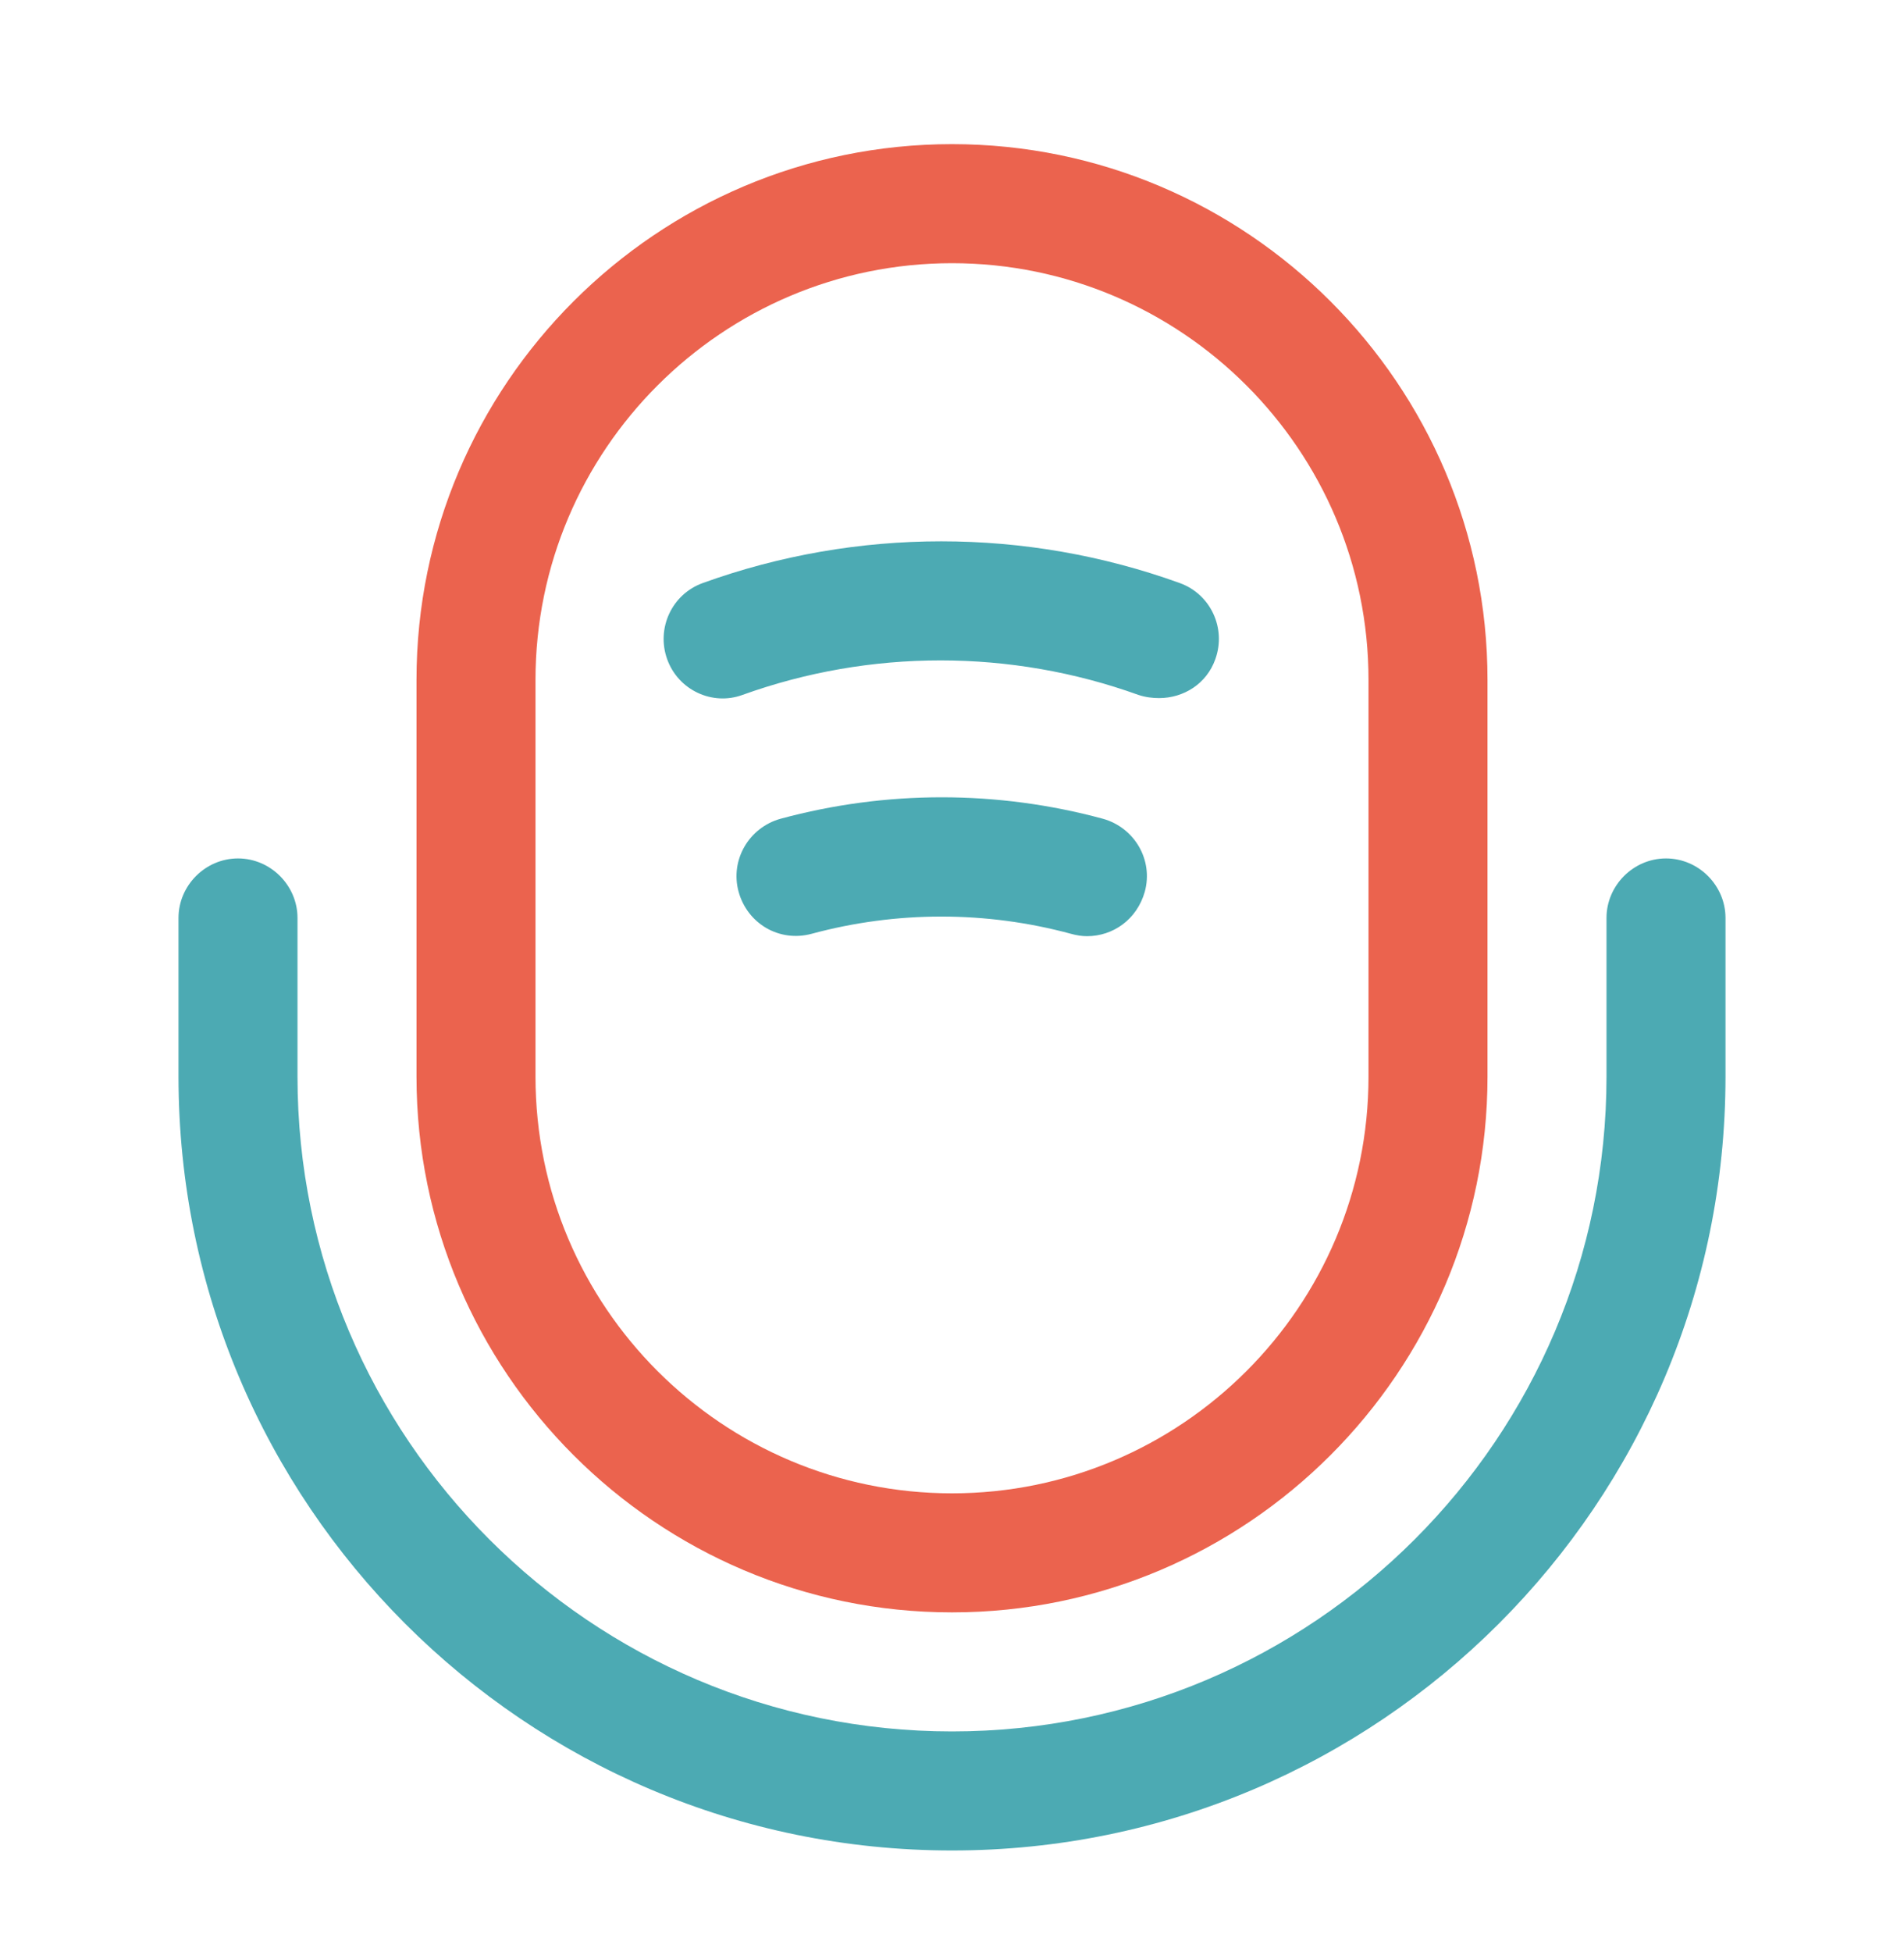 <svg width="40" height="41" viewBox="0 0 40 41" fill="none" xmlns="http://www.w3.org/2000/svg">
<path d="M20 33.86C13.8 33.86 8.75 28.81 8.75 22.61V14.277C8.75 8.077 13.8 3.027 20 3.027C26.2 3.027 31.25 8.077 31.25 14.277V22.61C31.25 28.81 26.2 33.86 20 33.86ZM20 5.527C15.183 5.527 11.25 9.444 11.25 14.277V22.61C11.25 27.444 15.183 31.36 20 31.36C24.817 31.36 28.75 27.444 28.75 22.61V14.277C28.75 9.444 24.817 5.527 20 5.527Z" fill="#EB634E"/>
<path d="M20 38.86C11.033 38.86 3.75 31.577 3.75 22.61V19.277C3.75 18.593 4.317 18.027 5 18.027C5.683 18.027 6.25 18.593 6.25 19.277V22.61C6.25 30.194 12.417 36.36 20 36.36C27.583 36.36 33.75 30.194 33.75 22.61V19.277C33.75 18.593 34.317 18.027 35 18.027C35.683 18.027 36.25 18.593 36.25 19.277V22.61C36.25 31.577 28.967 38.86 20 38.86Z" fill="#4CAAB3"/>
<path d="M24.349 14.66C24.216 14.66 24.066 14.643 23.916 14.593C21.233 13.627 18.282 13.627 15.599 14.593C14.966 14.826 14.249 14.493 14.016 13.843C13.783 13.193 14.116 12.476 14.766 12.243C17.999 11.076 21.549 11.076 24.782 12.243C25.433 12.476 25.766 13.193 25.532 13.843C25.349 14.36 24.866 14.66 24.349 14.66Z" fill="#4CAAB3"/>
<path d="M22.834 19.66C22.734 19.66 22.617 19.643 22.5 19.61C20.717 19.127 18.834 19.127 17.05 19.61C16.367 19.793 15.7 19.393 15.517 18.727C15.334 18.06 15.734 17.377 16.401 17.193C18.617 16.593 20.951 16.593 23.167 17.193C23.834 17.377 24.234 18.06 24.05 18.727C23.884 19.31 23.384 19.66 22.834 19.66Z" fill="#4CAAB3"/>
</svg>
